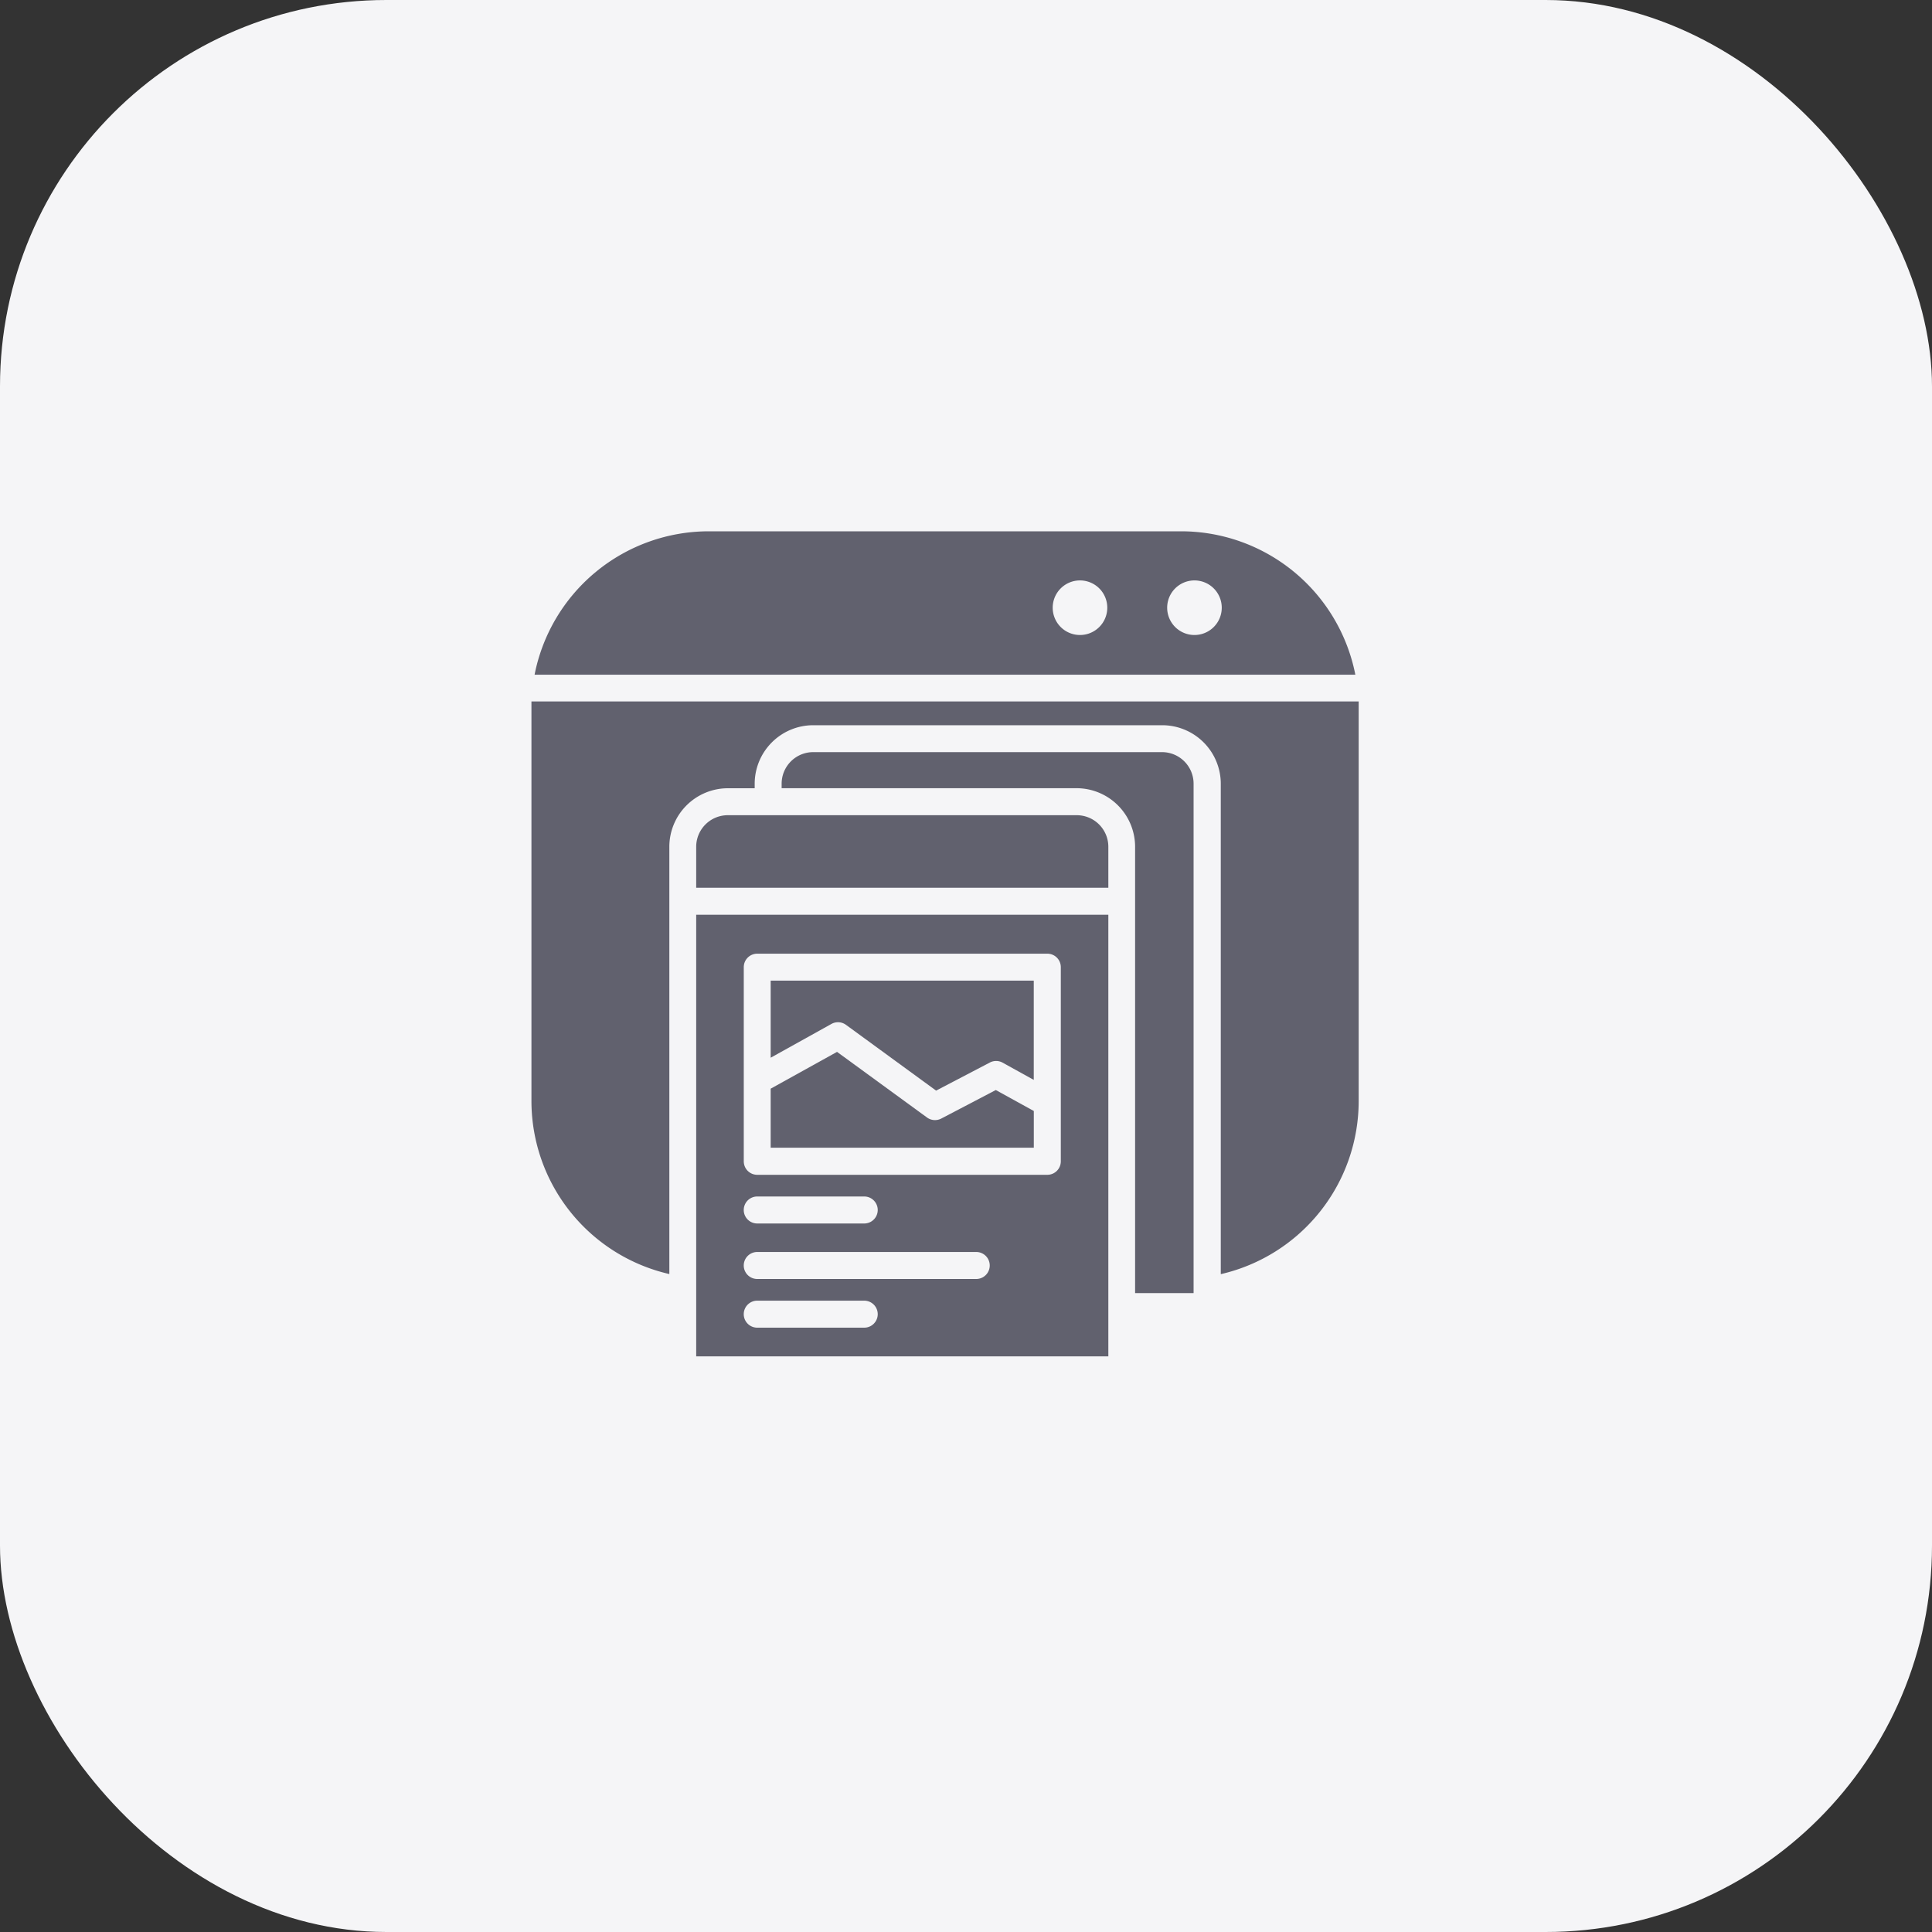 <svg xmlns="http://www.w3.org/2000/svg" width="40" height="40" viewBox="0 0 40 40">
  <rect x="0" y="0" width="40" height="40" fill="#333333" stroke="none"/>
  <g id="Group_18894" data-name="Group 18894" transform="translate(-768.231 -128)">
    <rect id="Rectangle_10423" data-name="Rectangle 10423" width="40" height="40" rx="8" transform="translate(768.231 128)" fill="#f5f5f7"/>
    <g id="noun-blog-7421700" transform="translate(777.149 136.781)">
      <path id="Path_13553" data-name="Path 13553" d="M19.208,21.93c-.022,0-.043,0-.065,0H2.15c-.022,0-.043,0-.065,0,0,.051,0,.1,0,.153V30.2a3.678,3.678,0,0,0,2.855,3.585V24.94A1.213,1.213,0,0,1,6.15,23.727h.557v-.093A1.213,1.213,0,0,1,7.92,22.422h7.224a1.213,1.213,0,0,1,1.213,1.213V33.787A3.679,3.679,0,0,0,19.212,30.2v-8.12c0-.051,0-.1,0-.153Z" transform="translate(0 -16.188)" fill="#61616e" fill-rule="evenodd"/>
      <path id="Path_13554" data-name="Path 13554" d="M2.464,5.188H19.457a3.678,3.678,0,0,0-3.608-2.969H6.072A3.677,3.677,0,0,0,2.464,5.188ZM13.756,3.236a.565.565,0,1,1-.565.565A.565.565,0,0,1,13.756,3.236Zm2.37,0a.565.565,0,1,1-.565.565A.565.565,0,0,1,16.126,3.236Z" transform="translate(-0.314)" fill="#61616e" fill-rule="evenodd"/>
      <path id="Path_13555" data-name="Path 13555" d="M31.082,28.547h6.109A1.213,1.213,0,0,1,38.4,29.76V39h1.211V28.454a.654.654,0,0,0-.654-.654H31.736a.654.654,0,0,0-.654.654Z" transform="translate(-23.817 -21.009)" fill="#61616e" fill-rule="evenodd"/>
      <path id="Path_13556" data-name="Path 13556" d="M29.713,35.76a.654.654,0,0,0-.654-.654H21.834a.654.654,0,0,0-.654.654v.848h8.533Z" transform="translate(-15.684 -27.009)" fill="#61616e" fill-rule="evenodd"/>
      <path id="Path_13557" data-name="Path 13557" d="M29.713,55.776V46.633H21.18v9.143Zm-7.269-.594h2.215a.279.279,0,0,0,0-.559H22.444a.279.279,0,0,0,0,.559Zm0-1.008h4.534a.279.279,0,1,0,0-.559H22.444a.279.279,0,1,0,0,.559Zm0-1.149h2.215a.279.279,0,1,0,0-.559H22.444a.279.279,0,1,0,0,.559Zm6.285-5.307a.279.279,0,0,0-.279-.279H22.444a.279.279,0,0,0-.279.279v4.02a.279.279,0,0,0,.279.279H28.45a.279.279,0,0,0,.279-.279Z" transform="translate(-15.684 -36.475)" fill="#61616e" fill-rule="evenodd"/>
      <path id="Path_13558" data-name="Path 13558" d="M29.809,63.269v1.225h5.448v-.76L34.47,63.3l-1.13.591a.281.281,0,0,1-.294-.022l-1.863-1.359-1.374.762Z" transform="translate(-22.771 -49.513)" fill="#61616e" fill-rule="evenodd"/>
      <path id="Path_13559" data-name="Path 13559" d="M29.808,55.858l1.259-.7a.28.28,0,0,1,.3.019l1.866,1.362,1.11-.58a.278.278,0,0,1,.265,0l.647.358V54.262H29.808Z" transform="translate(-22.77 -42.74)" fill="#61616e" fill-rule="evenodd"/>
    </g>
  </g>
</svg>
